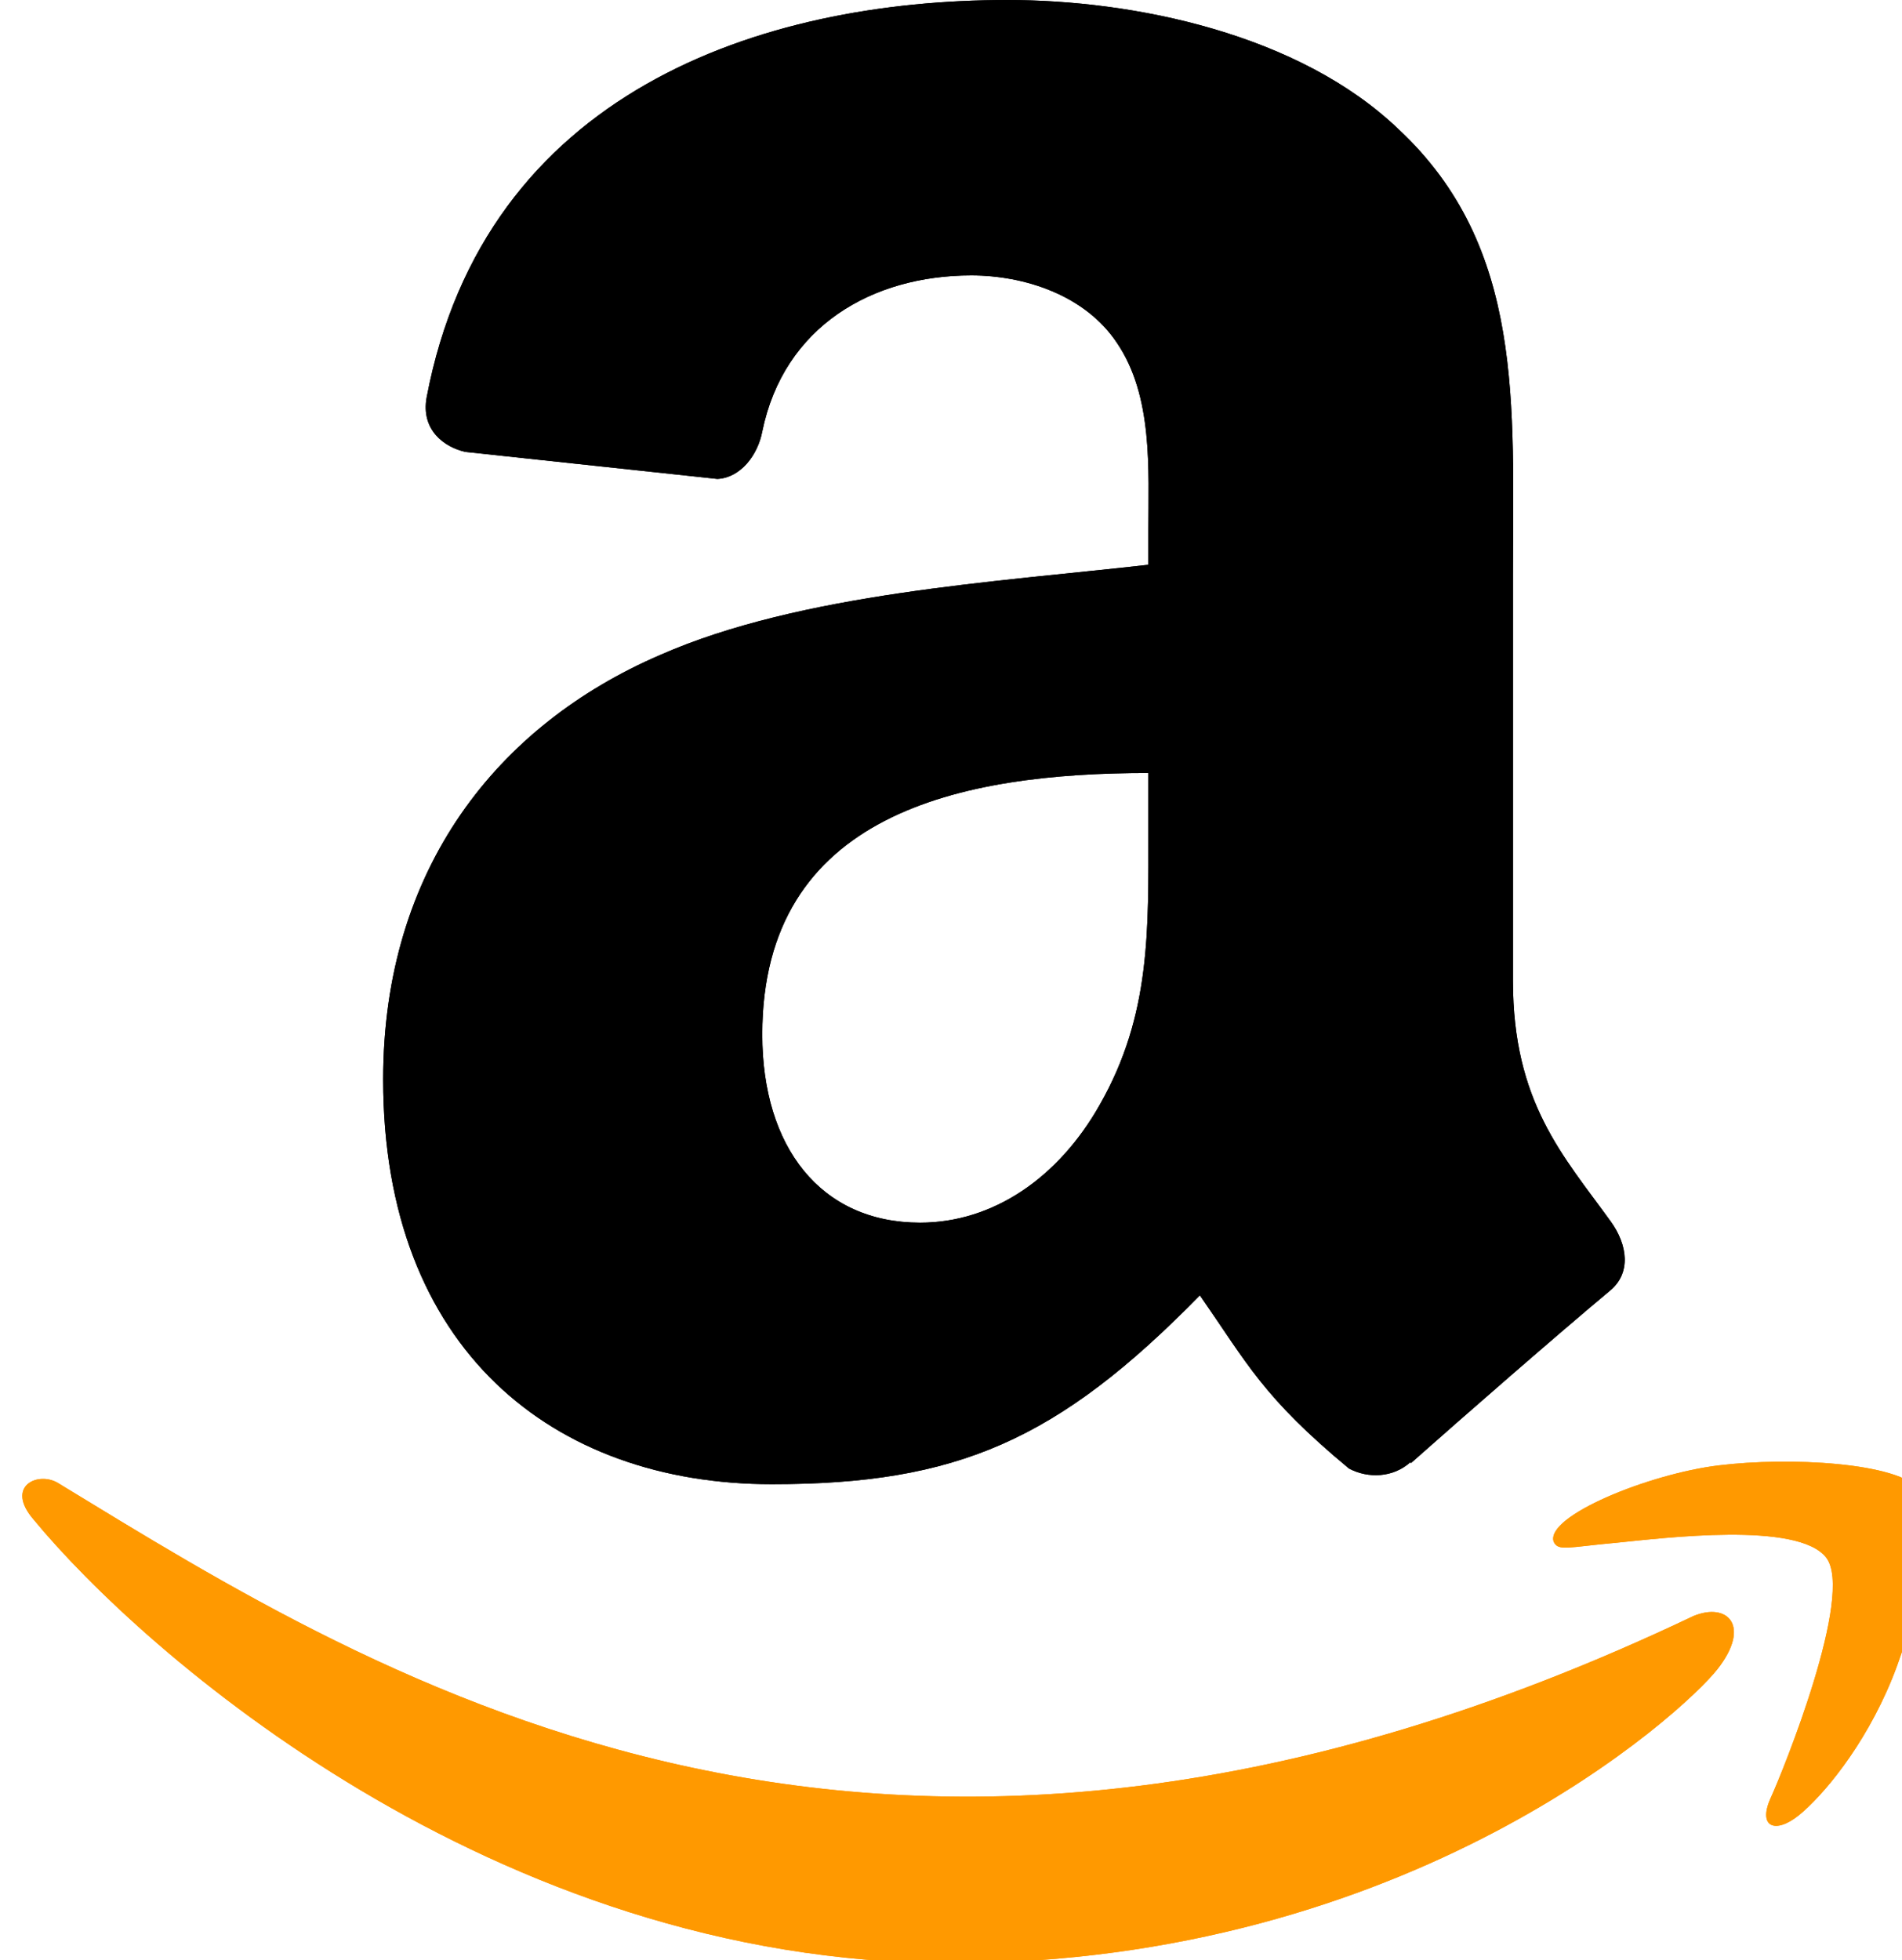 <?xml version="1.0" encoding="UTF-8" standalone="no"?>
<svg
   xmlns:dc="http://purl.org/dc/elements/1.1/"
   xmlns:cc="http://creativecommons.org/ns#"
   xmlns:rdf="http://www.w3.org/1999/02/22-rdf-syntax-ns#"
   xmlns:svg="http://www.w3.org/2000/svg"
   xmlns="http://www.w3.org/2000/svg"
   id="svg425"
   version="1.1"
   viewBox="0 0 8.058 8.304"
   height="8.304mm"
   width="8.058mm">
  <defs
     id="defs419" />
  <g
     transform="translate(-101.804,-144.015)"
     id="layer1">
    <g
       transform="matrix(0.265,0,0,0.265,41.818,144.015)"
       style="clip-rule:evenodd;fill-rule:evenodd;stroke-linejoin:round;stroke-miterlimit:2"
       id="g42">
      <path
         d="m 253.432,25.835 c -12.954,6.165 -20.993,1.007 -26.139,-2.126 -0.318,-0.197 -0.86,0.046 -0.39,0.586 1.714,2.079 7.333,7.089 14.667,7.089 7.338,0 11.704,-4.004 12.251,-4.703 0.542,-0.693 0.159,-1.075 -0.389,-0.846 z m 3.638,-2.009 c -0.348,-0.453 -2.116,-0.537 -3.228,-0.401 -1.114,0.133 -2.786,0.814 -2.64,1.223 0.074,0.153 0.226,0.084 0.992,0.015 0.767,-0.076 2.917,-0.348 3.365,0.238 0.45,0.59 -0.686,3.398 -0.893,3.851 -0.201,0.453 0.076,0.57 0.453,0.268 0.371,-0.301 1.043,-1.082 1.494,-2.188 0.448,-1.111 0.721,-2.661 0.457,-3.006 z"
         style="fill:#ff9900;fill-rule:nonzero"
         id="path33" />
      <path
         d="m 244.722,13.256 c 0,1.618 0.041,2.966 -0.777,4.403 -0.66,1.168 -1.705,1.886 -2.873,1.886 -1.594,0 -2.523,-1.214 -2.523,-3.007 0,-3.539 3.171,-4.181 6.173,-4.181 z m 4.187,10.12 c -0.275,0.245 -0.672,0.263 -0.981,0.099 -1.378,-1.144 -1.624,-1.676 -2.383,-2.768 -2.277,2.325 -3.889,3.019 -6.844,3.019 -3.492,0 -6.213,-2.154 -6.213,-6.47 0,-3.369 1.828,-5.664 4.426,-6.785 2.254,-0.993 5.402,-1.168 7.808,-1.443 V 8.491 c 0,-0.987 0.076,-2.155 -0.502,-3.008 -0.508,-0.765 -1.478,-1.08 -2.33,-1.08 -1.583,0 -2.996,0.812 -3.341,2.494 -0.07,0.373 -0.344,0.741 -0.718,0.759 L 233.802,7.224 C 233.463,7.148 233.089,6.873 233.183,6.353 234.111,1.472 238.52,0 242.468,0 c 2.02,0 4.66,0.537 6.254,2.067 2.02,1.886 1.828,4.403 1.828,7.142 v 6.47 c 0,1.945 0.806,2.798 1.565,3.849 0.268,0.373 0.327,0.823 -0.012,1.103 -0.847,0.707 -2.353,2.021 -3.183,2.757 l -0.011,-0.012"
         id="path35" />
      <path
         d="m 253.432,25.835 c -12.954,6.165 -20.993,1.007 -26.139,-2.126 -0.318,-0.197 -0.86,0.046 -0.39,0.586 1.714,2.079 7.333,7.089 14.667,7.089 7.338,0 11.704,-4.004 12.251,-4.703 0.542,-0.693 0.159,-1.075 -0.389,-0.846 z m 3.638,-2.009 c -0.348,-0.453 -2.116,-0.537 -3.228,-0.401 -1.114,0.133 -2.786,0.814 -2.64,1.223 0.074,0.153 0.226,0.084 0.992,0.015 0.767,-0.076 2.917,-0.348 3.365,0.238 0.45,0.59 -0.686,3.398 -0.893,3.851 -0.201,0.453 0.076,0.57 0.453,0.268 0.371,-0.301 1.043,-1.082 1.494,-2.188 0.448,-1.111 0.721,-2.661 0.457,-3.006 z"
         style="fill:#ff9900;fill-rule:nonzero"
         id="path38" />
      <path
         d="m 244.722,13.256 c 0,1.618 0.041,2.966 -0.777,4.403 -0.66,1.168 -1.705,1.886 -2.873,1.886 -1.594,0 -2.523,-1.214 -2.523,-3.007 0,-3.539 3.171,-4.181 6.173,-4.181 z m 4.187,10.12 c -0.275,0.245 -0.672,0.263 -0.981,0.099 -1.378,-1.144 -1.624,-1.676 -2.383,-2.768 -2.277,2.325 -3.889,3.019 -6.844,3.019 -3.492,0 -6.213,-2.154 -6.213,-6.47 0,-3.369 1.828,-5.664 4.426,-6.785 2.254,-0.993 5.402,-1.168 7.808,-1.443 V 8.491 c 0,-0.987 0.076,-2.155 -0.502,-3.008 -0.508,-0.765 -1.478,-1.08 -2.33,-1.08 -1.583,0 -2.996,0.812 -3.341,2.494 -0.07,0.373 -0.344,0.741 -0.718,0.759 L 233.802,7.224 C 233.463,7.148 233.089,6.873 233.183,6.353 234.111,1.472 238.52,0 242.468,0 c 2.02,0 4.66,0.537 6.254,2.067 2.02,1.886 1.828,4.403 1.828,7.142 v 6.47 c 0,1.945 0.806,2.798 1.565,3.849 0.268,0.373 0.327,0.823 -0.012,1.103 -0.847,0.707 -2.353,2.021 -3.183,2.757 l -0.011,-0.012"
         id="path40" />
    </g>
  </g>
</svg>
